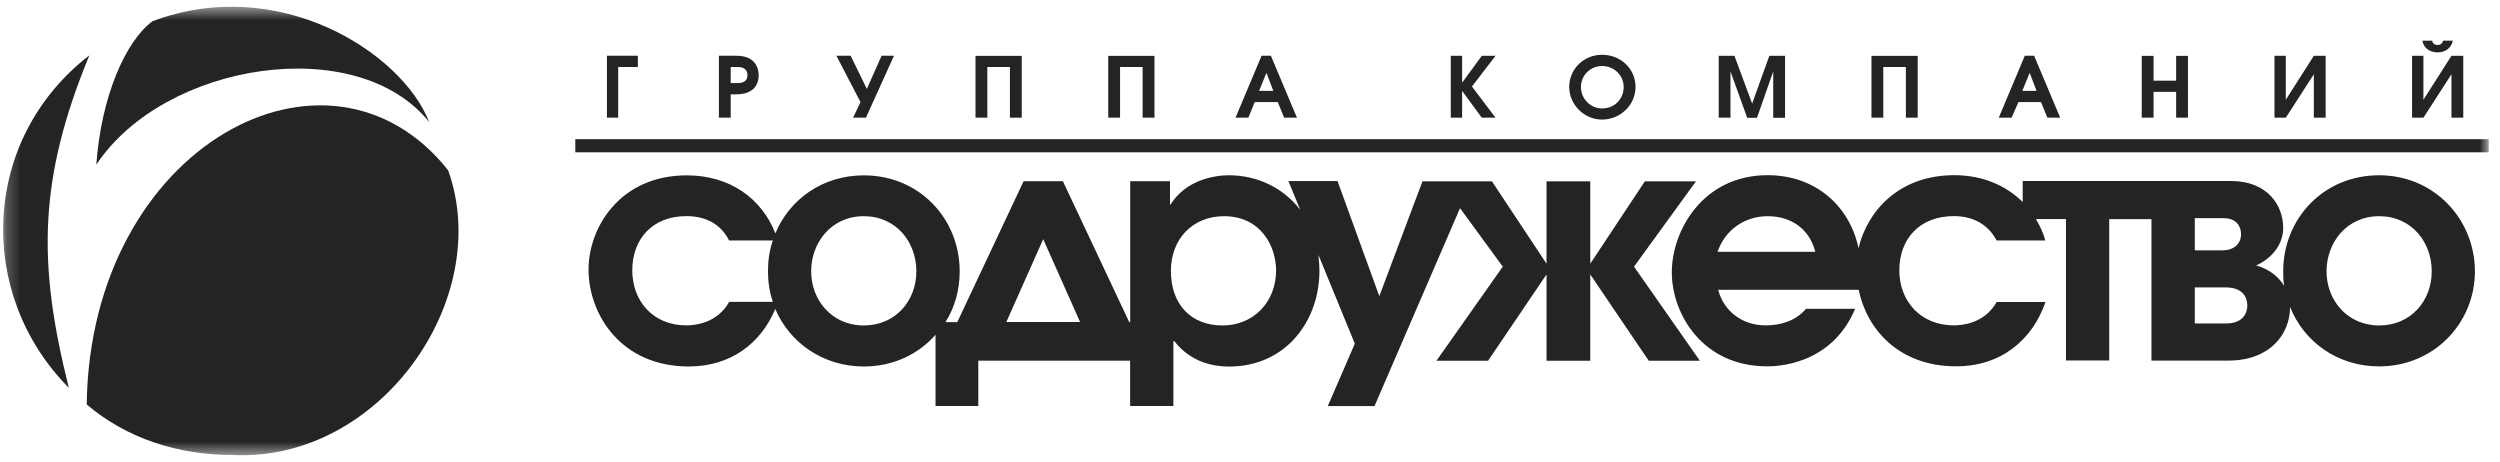 <svg width="184" height="34" viewBox="0 0 184 34" fill="none" xmlns="http://www.w3.org/2000/svg">
<g style="mix-blend-mode:multiply">
<mask id="mask0_10965_12903" style="mask-type:luminance" maskUnits="userSpaceOnUse" x="0" y="0" width="184" height="34">
<path d="M0.227 0.5H183.161V33.5H0.227V0.5Z" fill="white"/>
</mask>
<g mask="url(#mask0_10965_12903)">
<path fill-rule="evenodd" clip-rule="evenodd" d="M178.29 2.993C178.363 3.494 178.795 3.856 179.41 3.856C180.024 3.856 180.42 3.5 180.529 2.993H179.806C179.769 3.211 179.586 3.313 179.41 3.313C179.233 3.313 179.014 3.204 179.014 2.993H178.29ZM177.529 4.104V8.662H178.363L180.426 5.468V8.662H181.297V4.109H180.426L178.363 7.34V4.109H177.529V4.104ZM167.401 4.104V8.662H168.235L170.298 5.468V8.662H171.168V4.109H170.298L168.235 7.34V4.109H167.401V4.104ZM157.632 8.662H158.502V6.76H160.164V8.661H161.034V4.11H160.164V5.939H158.502V4.11H157.632V8.668V8.663V8.662ZM148.842 6.688L149.385 5.359L149.89 6.688H148.842ZM147.108 8.662H148.051L148.557 7.514H150.218L150.687 8.662H151.63L149.713 4.104H149.025L147.108 8.662ZM137.741 8.662H138.611V4.931H140.272V8.661H141.143V4.11H137.741V8.668V8.663V8.662ZM126.493 8.662H127.363V5.257L128.592 8.668H129.316L130.509 5.257V8.668H131.38V4.109H130.224L128.958 7.623L127.655 4.109H126.498V8.668L126.493 8.662ZM117.916 7.98C117.046 7.98 116.358 7.261 116.358 6.404C116.358 5.546 117.046 4.858 117.916 4.858C118.786 4.858 119.504 5.541 119.504 6.404C119.504 7.267 118.854 7.98 117.916 7.98ZM117.916 4.031C116.541 4.031 115.494 5.106 115.494 6.398C115.494 7.689 116.577 8.801 117.916 8.801C119.256 8.801 120.375 7.726 120.375 6.398C120.375 5.07 119.291 4.031 117.916 4.031ZM106.777 8.662H107.612V6.688L109.06 8.662H110.071L108.335 6.368L110.071 4.109H109.06L107.612 6.084V4.109H106.777V8.668V8.662ZM92.669 6.688L93.211 5.359L93.716 6.688H92.669ZM90.934 8.662H91.878L92.346 7.514H94.044L94.513 8.662H95.456L93.539 4.104H92.851L90.934 8.662ZM81.567 8.662H82.437V4.931H84.098V8.661H84.969V4.11H81.567V8.668V8.663V8.662ZM71.797 8.662H72.668V4.931H74.33V8.661H75.2V4.11H71.797V8.668V8.663V8.662ZM65.79 4.104H64.884L63.8 6.543L62.608 4.104H61.56L63.332 7.515L62.79 8.662H63.734L65.797 4.104H65.79ZM53.781 4.931H54.287C54.506 4.931 55.012 4.967 55.012 5.541C55.012 6.078 54.506 6.115 54.287 6.115H53.781V4.931ZM52.911 8.661H53.781V6.941H54.214C55.553 6.941 55.839 6.114 55.839 5.541C55.839 5.112 55.657 4.104 54.214 4.104H52.911V8.661ZM44.664 8.661H45.498V4.931H46.947V4.104H44.67V8.662L44.664 8.661Z" fill="#252324"/>
<path d="M183.171 10.244H42.344V11.21H183.171V10.244Z" fill="#252324"/>
<path fill-rule="evenodd" clip-rule="evenodd" d="M175.105 15.912C177.491 15.912 178.976 17.814 178.976 19.969C178.976 22.125 177.454 23.954 175.105 23.954C172.755 23.954 171.233 22.089 171.233 19.969C171.233 17.851 172.718 15.912 175.105 15.912ZM161.537 16.057H163.637C164.648 16.057 164.94 16.703 164.94 17.241C164.94 18.031 164.288 18.424 163.637 18.424H161.537V16.057ZM161.537 21.153H163.814C165.263 21.153 165.403 22.119 165.403 22.481C165.403 23.019 165.11 23.809 163.814 23.809H161.537V21.153ZM126.411 18.533C126.953 16.957 128.365 15.912 130.1 15.912C131.834 15.912 133.174 16.848 133.606 18.533H126.405H126.411ZM74.066 23.7L76.78 17.602L79.495 23.7H74.066ZM53.663 22.227C52.756 23.839 51.058 23.948 50.517 23.948C48.057 23.948 46.536 22.155 46.536 19.891C46.536 17.627 47.985 15.906 50.517 15.906C51.928 15.906 53.049 16.48 53.663 17.7H56.883C56.627 18.417 56.524 19.173 56.524 19.957C56.524 20.742 56.634 21.503 56.883 22.215H53.663V22.227ZM146.953 22.227C146.047 23.839 144.349 23.948 143.807 23.948C141.348 23.948 139.79 22.155 139.79 19.891C139.79 17.627 141.238 15.906 143.807 15.906C145.182 15.906 146.303 16.48 146.953 17.7H150.532C150.387 17.126 150.137 16.625 149.844 16.124H152.054V26.532H155.238V16.13H158.348V26.538H164.027C167.027 26.538 168.549 24.636 168.549 22.59C169.56 25.137 172.025 26.966 175.098 26.966C179.152 26.966 182.153 23.773 182.153 19.97C182.153 16.166 179.189 12.9 175.098 12.9C171.008 12.9 168.044 16.094 168.044 19.969C168.044 20.326 168.044 20.688 168.117 21.044C167.685 20.326 166.961 19.788 166.054 19.535C167.174 19.034 168.044 18.026 168.044 16.769C168.044 15.158 166.924 13.322 164.21 13.322H148.871V14.868C147.641 13.648 145.907 12.893 143.843 12.893C139.686 12.893 137.403 15.622 136.789 18.273C136.137 15.152 133.606 12.893 130.1 12.893C125.328 12.893 123.045 16.981 123.045 20.036C123.045 23.09 125.285 26.961 130.063 26.961C130.678 26.961 134.768 26.925 136.539 22.728H132.924C132.126 23.664 130.97 23.948 129.96 23.948C128.262 23.948 126.886 22.945 126.454 21.328H136.801C137.379 24.196 139.729 26.961 143.965 26.961C147.294 26.961 149.571 25.022 150.551 22.227H146.953ZM90.086 15.912C92.8 15.912 93.92 18.134 93.92 19.897C93.92 22.227 92.259 23.954 89.976 23.954C87.694 23.954 86.178 22.445 86.178 19.933C86.178 17.603 87.767 15.912 90.086 15.912ZM104.7 13.328L101.517 21.798L98.443 13.328H94.828L95.698 15.447C94.468 13.835 92.551 12.9 90.451 12.9C89.404 12.9 87.304 13.22 86.148 15.055H86.111V13.335H83.184V23.707H83.111L78.229 13.335H75.338L70.457 23.707H69.586C70.274 22.632 70.633 21.339 70.633 19.976C70.633 16.099 67.669 12.906 63.578 12.906C60.541 12.906 58.119 14.663 57.066 17.174C56.056 14.59 53.7 12.906 50.553 12.906C45.598 12.906 43.316 16.782 43.316 19.831C43.316 23.133 45.702 26.973 50.693 26.973C53.803 26.973 56.013 25.252 57.06 22.74C58.107 25.215 60.572 26.973 63.572 26.973C65.745 26.973 67.59 26.073 68.855 24.642V29.883H72.002V26.544H83.177V29.883H86.361V25.113H86.433C87.663 26.695 89.362 26.979 90.451 26.979C94.681 26.979 97.11 23.567 97.11 19.945C97.11 19.516 97.073 19.118 97.037 18.762L99.715 25.294L97.725 29.888H101.164L107.457 15.32L110.604 19.625L105.723 26.55H109.521L113.824 20.199V26.55H117.044V20.199L121.347 26.55H125.109L120.264 19.625L124.823 13.346H121.061L117.044 19.408V13.346H113.824V19.408L109.807 13.346H104.706L104.7 13.328ZM63.572 15.912C65.959 15.912 67.444 17.814 67.444 19.969C67.444 22.125 65.922 23.954 63.572 23.954C61.223 23.954 59.701 22.089 59.701 19.969C59.701 17.851 61.186 15.912 63.572 15.912ZM11.196 1.574C20.508 -1.952 29.602 3.874 31.587 8.981C26.273 2.353 12.091 4.574 7.088 12.121C7.453 7.074 9.242 3.046 11.202 1.579" fill="#252324"/>
<path fill-rule="evenodd" clip-rule="evenodd" d="M6.382 29.769C9.291 32.238 13.041 33.488 17.125 33.488C27.978 34.013 36.371 21.998 32.986 12.538C24.198 1.435 6.632 10.679 6.382 29.769ZM6.576 4.073C2.804 13.233 2.772 19.415 5.067 28.543C-1.786 21.636 -1.427 10.262 6.576 4.073Z" fill="#252324"/>
</g>
</g>
</svg>
